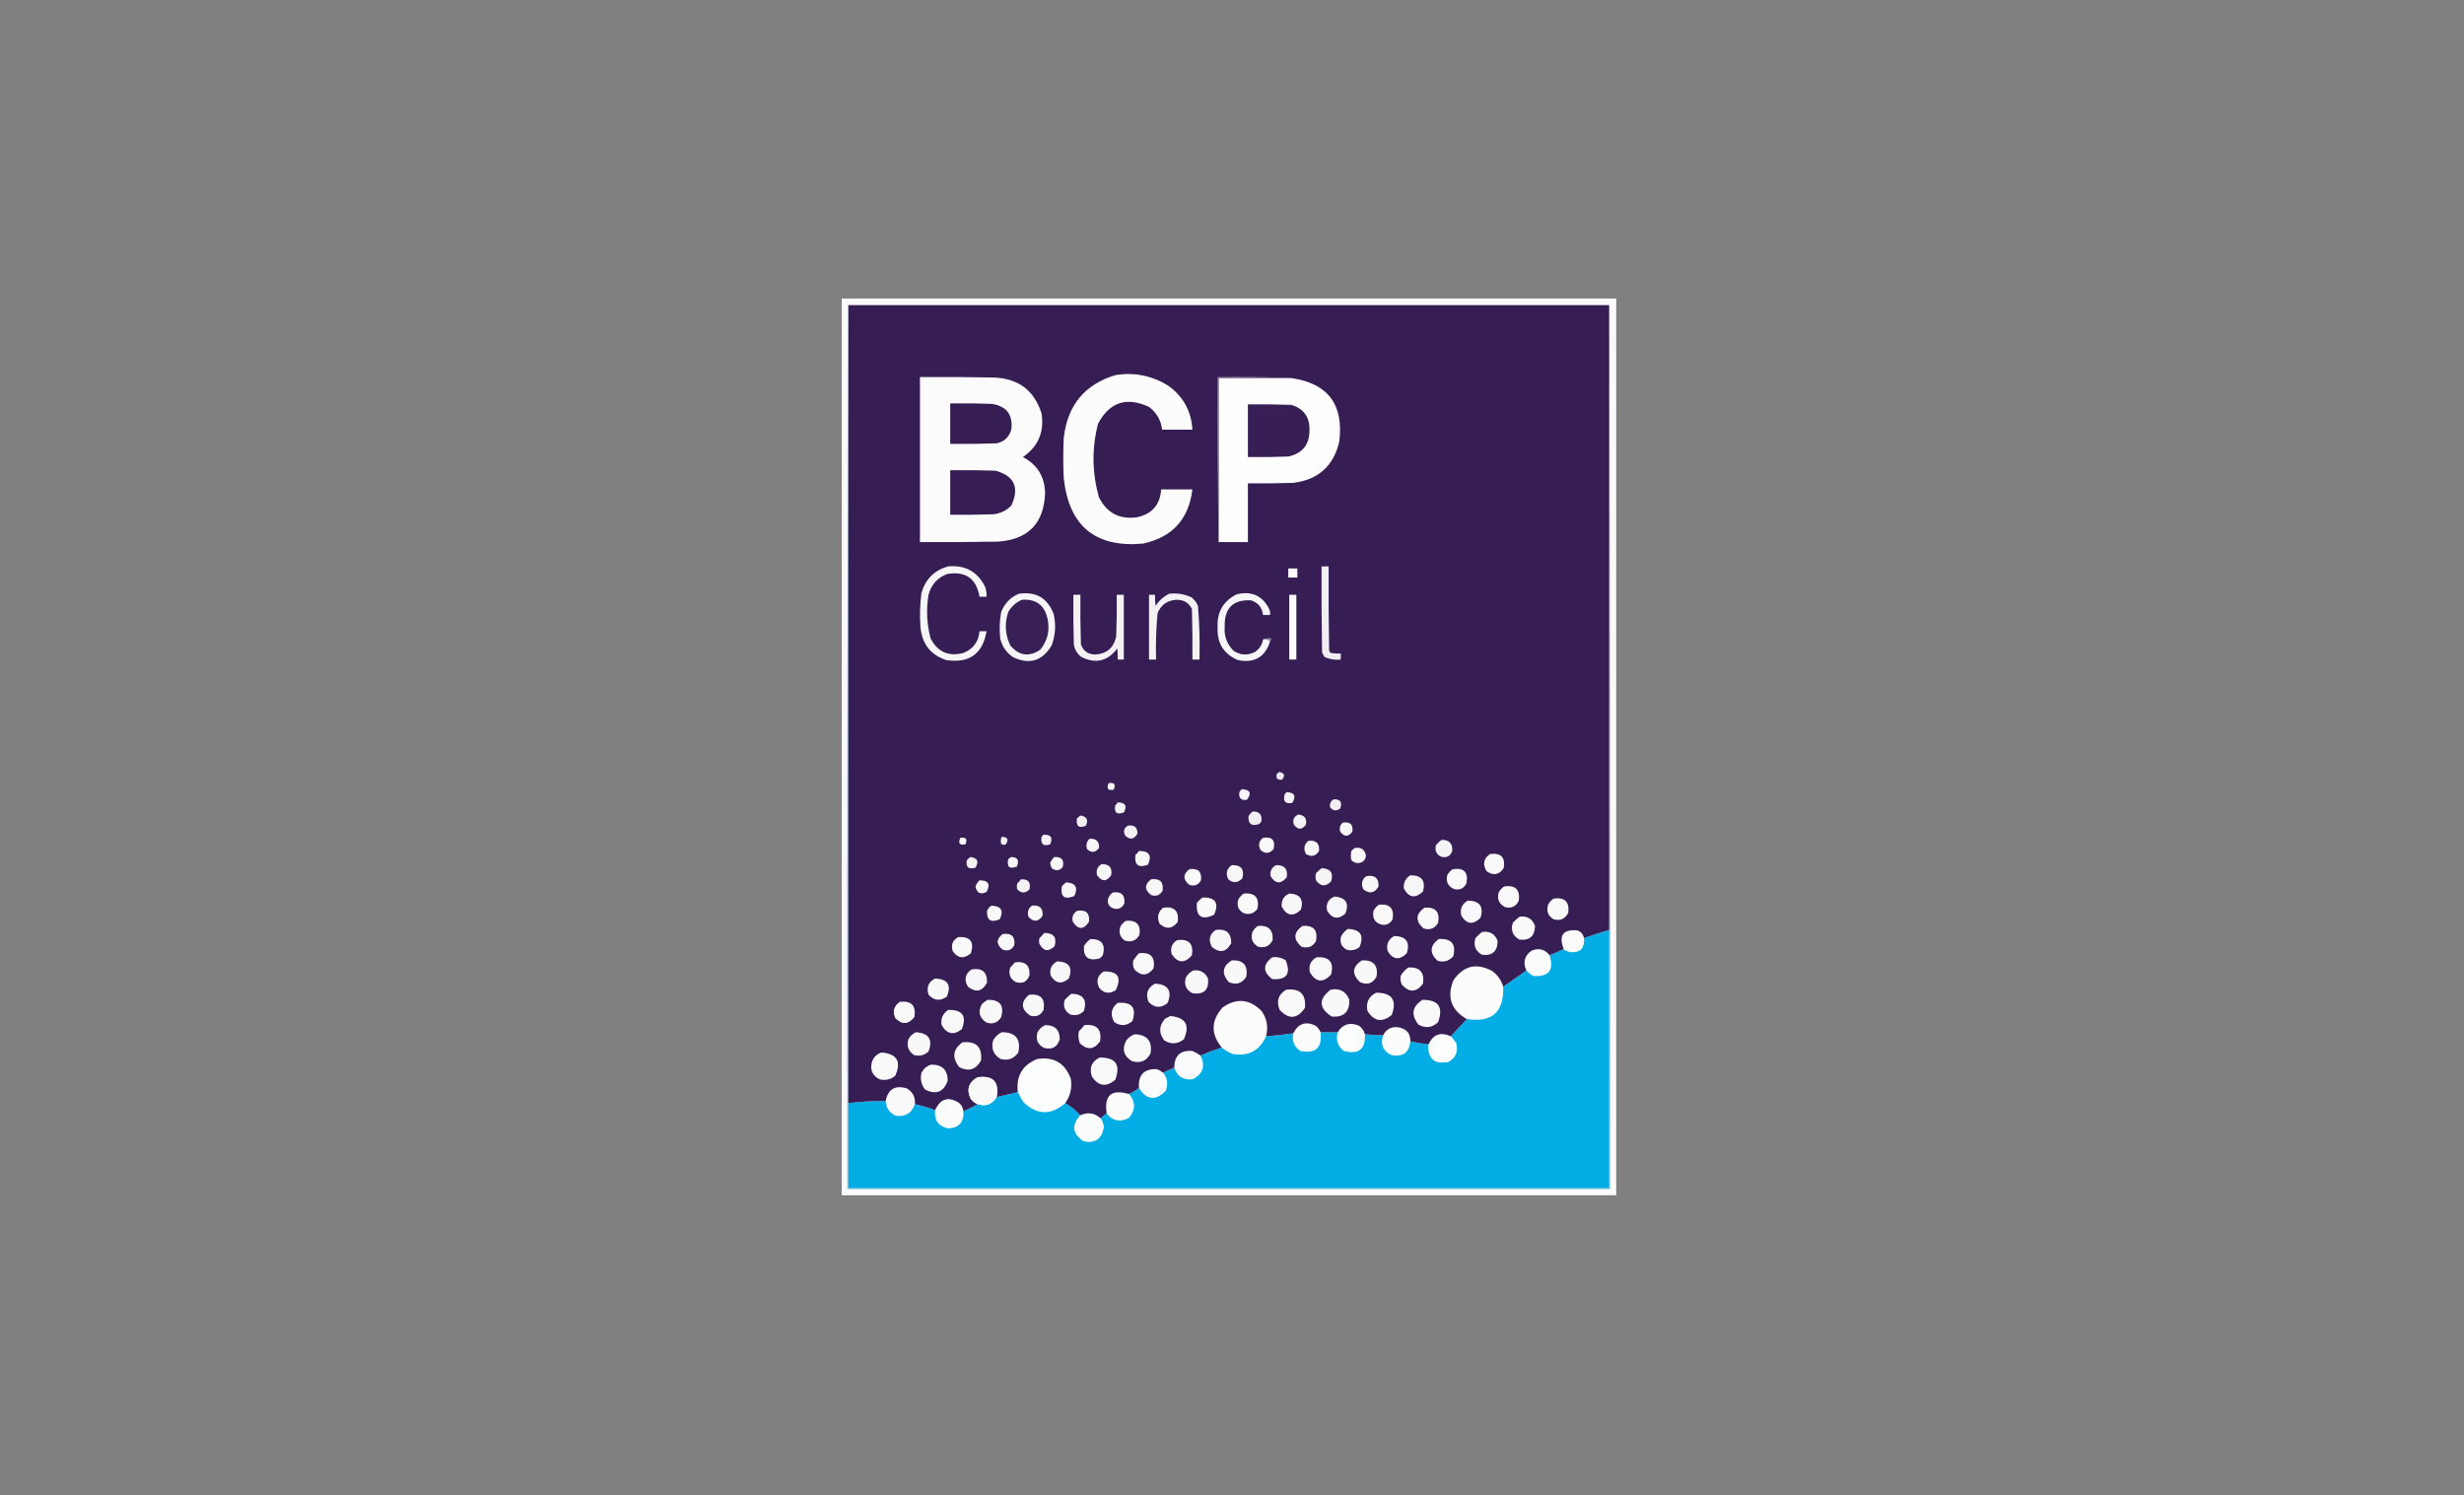 <svg xmlns="http://www.w3.org/2000/svg" xmlns:xlink="http://www.w3.org/1999/xlink" width="603" zoomAndPan="magnify" viewBox="0 0 452.25 274.5" height="366" preserveAspectRatio="xMidYMid meet" version="1.0"><rect x="0" y="0" width="452.25" height="274.5" fill="#808080" stroke="none"/><defs><clipPath id="6f882736e2"><path d="M 154.5 54.801 L 296.738 54.801 L 296.738 219.5 L 154.5 219.5 Z M 154.5 54.801 " clip-rule="nonzero"/></clipPath></defs><g clip-path="url(#6f882736e2)"><path fill="#fbfafb" d="M 154.406 54.707 C 201.82 54.707 249.234 54.707 296.645 54.707 C 296.645 109.609 296.645 164.508 296.645 219.406 C 249.234 219.406 201.82 219.406 154.406 219.406 C 154.406 164.508 154.406 109.609 154.406 54.707 Z M 154.406 54.707 " fill-opacity="1" fill-rule="evenodd"/></g><path fill="#91b7d1" d="M 155.703 56.012 C 155.703 104.836 155.703 153.664 155.703 202.488 C 155.703 207.695 155.703 212.898 155.703 218.105 C 202.25 218.105 248.801 218.105 295.352 218.105 C 295.352 202.305 295.352 186.504 295.352 170.703 C 295.352 132.473 295.352 94.242 295.352 56.012 C 295.535 110.074 295.598 164.164 295.535 218.289 C 248.863 218.289 202.191 218.289 155.516 218.289 C 155.453 164.164 155.516 110.074 155.703 56.012 Z M 155.703 56.012 " fill-opacity="1" fill-rule="evenodd"/><path fill="#fbfcfc" d="M 176.816 203.977 C 176.961 205.973 176.035 207.027 174.039 207.137 C 172.242 206.754 171.438 205.641 171.629 203.789 C 172.613 201.625 174.094 201.191 176.074 202.488 C 176.52 202.887 176.766 203.383 176.816 203.977 Z M 176.816 203.977 " fill-opacity="1" fill-rule="evenodd"/><path fill="#fafafb" d="M 167.926 202.676 C 167.355 204.328 166.18 205.039 164.406 204.812 C 163.262 204.281 162.645 203.383 162.555 202.117 C 162.992 199.914 164.289 199.141 166.445 199.793 C 167.539 200.434 168.035 201.395 167.926 202.676 Z M 167.926 202.676 " fill-opacity="1" fill-rule="evenodd"/><path fill="#fbfcfc" d="M 213.488 196.914 C 214.285 197.914 214.441 199.027 213.949 200.258 C 212.078 202.129 210.445 201.941 209.043 199.703 C 208.879 197.297 209.988 196.148 212.375 196.262 C 212.781 196.434 213.152 196.652 213.488 196.914 Z M 213.488 196.914 " fill-opacity="1" fill-rule="evenodd"/><path fill="#fcfdfd" d="M 195.523 202.488 C 192.898 204.77 190.336 204.707 187.836 202.305 C 187.441 201.695 187.102 201.078 186.816 200.445 C 186.469 197.539 187.641 195.527 190.336 194.402 C 193.406 193.914 195.473 195.121 196.539 198.027 C 196.805 199.664 196.465 201.152 195.523 202.488 Z M 195.523 202.488 " fill-opacity="1" fill-rule="evenodd"/><path fill="#fafbfc" d="M 220.34 193.754 C 221.305 195.715 220.812 197.168 218.859 198.121 C 217.168 198.297 216.059 197.586 215.523 195.984 C 215.551 193.758 216.66 192.738 218.859 192.918 C 219.383 193.148 219.875 193.426 220.34 193.754 Z M 220.34 193.754 " fill-opacity="1" fill-rule="evenodd"/><path fill="#fcfcfd" d="M 258.863 191.152 C 258.625 193.258 257.453 194.094 255.344 193.66 C 253.805 192.891 253.312 191.684 253.863 190.035 C 254.539 188.77 255.586 188.305 257.012 188.641 C 258.281 188.988 258.898 189.824 258.863 191.152 Z M 258.863 191.152 " fill-opacity="1" fill-rule="evenodd"/><path fill="#fcfdfd" d="M 250.527 189.848 C 250.648 192.609 249.352 193.633 246.641 192.918 C 245.508 192.016 245.137 190.867 245.527 189.477 C 246.449 187.992 247.746 187.59 249.418 188.27 C 249.977 188.676 250.348 189.199 250.527 189.848 Z M 250.527 189.848 " fill-opacity="1" fill-rule="evenodd"/><path fill="#fbfcfc" d="M 242.379 189.477 C 242.723 192.324 241.488 193.469 238.676 192.918 C 237.508 192.148 237.078 191.066 237.379 189.664 C 238.289 187.875 239.648 187.41 241.453 188.27 C 241.875 188.598 242.184 189 242.379 189.477 Z M 242.379 189.477 " fill-opacity="1" fill-rule="evenodd"/><path fill="#fcfcfd" d="M 232.379 190.223 C 231.191 192.863 229.156 193.945 226.266 193.473 C 225.516 193.184 224.836 192.781 224.23 192.266 C 222.199 189.766 222.262 187.32 224.414 184.922 C 226.969 183.152 229.348 183.367 231.547 185.574 C 232.539 186.988 232.816 188.535 232.379 190.223 Z M 232.379 190.223 " fill-opacity="1" fill-rule="evenodd"/><path fill="#fcfcfd" d="M 275.902 181.113 C 276.062 185.785 273.84 187.766 269.234 187.062 C 266.363 185.445 265.531 183.09 266.734 179.996 C 268.582 177.273 270.957 176.684 273.867 178.23 C 274.879 178.965 275.559 179.926 275.902 181.113 Z M 275.902 181.113 " fill-opacity="1" fill-rule="evenodd"/><path fill="#fafbfc" d="M 284.422 175.352 C 285.277 178.055 284.289 179.324 281.461 179.16 C 280.941 178.902 280.508 178.562 280.164 178.137 C 279.477 176.68 279.785 175.469 281.09 174.512 C 282.426 173.957 283.539 174.234 284.422 175.352 Z M 284.422 175.352 " fill-opacity="1" fill-rule="evenodd"/><path fill="#01ade4" d="M 295.352 170.703 C 295.352 186.504 295.352 202.305 295.352 218.105 C 248.801 218.105 202.25 218.105 155.703 218.105 C 155.703 212.898 155.703 207.695 155.703 202.488 C 157.977 202.203 160.258 202.078 162.555 202.117 C 162.645 203.383 163.262 204.281 164.406 204.812 C 166.18 205.039 167.355 204.328 167.926 202.676 C 169.195 202.938 170.43 203.309 171.629 203.789 C 171.438 205.641 172.242 206.754 174.039 207.137 C 176.035 207.027 176.961 205.973 176.816 203.977 C 177.723 203.613 178.586 203.18 179.41 202.676 C 180.938 203.156 182.113 202.723 182.926 201.375 C 184.25 201.082 185.547 200.773 186.816 200.445 C 187.102 201.078 187.441 201.695 187.836 202.305 C 190.336 204.707 192.898 204.77 195.523 202.488 C 196.555 203.094 197.48 203.836 198.301 204.719 C 196.684 206.508 196.867 208.086 198.855 209.461 C 200.977 209.898 202.211 209.062 202.559 206.949 C 202.531 206.336 202.348 205.781 202.004 205.277 C 202.375 204.969 202.746 204.66 203.117 204.348 C 204.215 205.738 205.57 206.016 207.191 205.184 C 208.418 203.723 208.418 202.266 207.191 200.816 C 207.852 200.523 208.469 200.152 209.043 199.703 C 210.445 201.941 212.078 202.129 213.949 200.258 C 214.441 199.027 214.285 197.914 213.488 196.914 C 214.145 196.555 214.824 196.242 215.523 195.984 C 216.059 197.586 217.168 198.297 218.859 198.121 C 220.812 197.168 221.305 195.715 220.34 193.754 C 221.629 193.195 222.926 192.703 224.23 192.266 C 224.836 192.781 225.516 193.184 226.266 193.473 C 229.156 193.945 231.191 192.863 232.379 190.223 C 234.055 190.102 235.723 189.918 237.379 189.664 C 237.078 191.066 237.508 192.148 238.676 192.918 C 241.488 193.469 242.723 192.324 242.379 189.477 C 243.43 189.477 244.48 189.477 245.527 189.477 C 245.137 190.867 245.508 192.016 246.641 192.918 C 249.352 193.633 250.648 192.609 250.527 189.848 C 251.637 189.957 252.75 190.02 253.863 190.035 C 253.312 191.684 253.805 192.891 255.344 193.66 C 257.453 194.094 258.625 193.258 258.863 191.152 C 259.965 191.375 261.078 191.562 262.199 191.707 C 262.047 194.254 263.223 195.34 265.715 194.961 C 267.129 194.25 267.652 193.102 267.289 191.523 C 266.98 191.059 266.641 190.625 266.273 190.223 C 267.258 189.168 268.246 188.113 269.234 187.062 C 273.84 187.766 276.062 185.785 275.902 181.113 C 277.32 180.125 278.738 179.133 280.164 178.137 C 280.508 178.562 280.941 178.902 281.461 179.16 C 284.289 179.324 285.277 178.055 284.422 175.352 C 285.285 174.977 286.152 174.605 287.016 174.234 C 288.043 174.93 289.094 174.961 290.164 174.328 C 290.629 173.691 290.816 172.98 290.719 172.191 C 292.242 171.641 293.789 171.148 295.352 170.703 Z M 295.352 170.703 " fill-opacity="1" fill-rule="evenodd"/><path fill="#fbfcfd" d="M 202.004 205.277 C 202.348 205.781 202.531 206.336 202.559 206.949 C 202.211 209.062 200.977 209.898 198.855 209.461 C 196.867 208.086 196.684 206.508 198.301 204.719 C 199.66 204.102 200.895 204.285 202.004 205.277 Z M 202.004 205.277 " fill-opacity="1" fill-rule="evenodd"/><path fill="#fcfcfd" d="M 207.191 200.816 C 208.418 202.266 208.418 203.723 207.191 205.184 C 205.57 206.016 204.215 205.738 203.117 204.348 C 202.637 201.051 203.992 199.875 207.191 200.816 Z M 207.191 200.816 " fill-opacity="1" fill-rule="evenodd"/><path fill="#fcfdfd" d="M 266.273 190.223 C 266.641 190.625 266.98 191.059 267.289 191.523 C 267.652 193.102 267.129 194.25 265.715 194.961 C 263.223 195.34 262.047 194.254 262.199 191.707 C 263.039 189.863 264.398 189.367 266.273 190.223 Z M 266.273 190.223 " fill-opacity="1" fill-rule="evenodd"/><path fill="#fbfbfc" d="M 290.719 172.191 C 290.816 172.98 290.629 173.691 290.164 174.328 C 289.094 174.961 288.043 174.93 287.016 174.234 C 286.023 171.668 286.891 170.52 289.609 170.797 C 290.223 171.07 290.594 171.535 290.719 172.191 Z M 290.719 172.191 " fill-opacity="1" fill-rule="evenodd"/><path fill="#361d54" d="M 155.703 56.012 C 202.25 56.012 248.801 56.012 295.352 56.012 C 295.352 94.242 295.352 132.473 295.352 170.703 C 293.789 171.148 292.242 171.641 290.719 172.191 C 290.594 171.535 290.223 171.07 289.609 170.797 C 286.891 170.52 286.023 171.668 287.016 174.234 C 286.152 174.605 285.285 174.977 284.422 175.352 C 283.539 174.234 282.426 173.957 281.09 174.512 C 279.785 175.469 279.477 176.68 280.164 178.137 C 278.738 179.133 277.32 180.125 275.902 181.113 C 275.559 179.926 274.879 178.965 273.867 178.23 C 270.957 176.684 268.582 177.273 266.734 179.996 C 265.531 183.09 266.363 185.445 269.234 187.062 C 268.246 188.113 267.258 189.168 266.273 190.223 C 264.398 189.367 263.039 189.863 262.199 191.707 C 261.078 191.562 259.965 191.375 258.863 191.152 C 258.898 189.824 258.281 188.988 257.012 188.641 C 255.586 188.305 254.539 188.77 253.863 190.035 C 252.75 190.02 251.637 189.957 250.527 189.848 C 250.348 189.199 249.977 188.676 249.418 188.27 C 247.746 187.59 246.449 187.992 245.527 189.477 C 244.48 189.477 243.43 189.477 242.379 189.477 C 242.184 189 241.875 188.598 241.453 188.27 C 239.648 187.41 238.289 187.875 237.379 189.664 C 235.723 189.918 234.055 190.102 232.379 190.223 C 232.816 188.535 232.539 186.988 231.547 185.574 C 229.348 183.367 226.969 183.152 224.414 184.922 C 222.262 187.32 222.199 189.766 224.23 192.266 C 222.926 192.703 221.629 193.195 220.34 193.754 C 219.875 193.426 219.383 193.148 218.859 192.918 C 216.66 192.738 215.551 193.758 215.523 195.984 C 214.824 196.242 214.145 196.555 213.488 196.914 C 213.152 196.652 212.781 196.434 212.375 196.262 C 209.988 196.148 208.879 197.297 209.043 199.703 C 208.469 200.152 207.852 200.523 207.191 200.816 C 203.992 199.875 202.637 201.051 203.117 204.348 C 202.746 204.66 202.375 204.969 202.004 205.277 C 200.895 204.285 199.66 204.102 198.301 204.719 C 197.48 203.836 196.555 203.094 195.523 202.488 C 196.465 201.152 196.805 199.664 196.539 198.027 C 195.473 195.121 193.406 193.914 190.336 194.402 C 187.641 195.527 186.469 197.539 186.816 200.445 C 185.547 200.773 184.25 201.082 182.926 201.375 C 183.426 198.559 182.254 197.352 179.41 197.75 C 177.746 198.703 177.344 200.035 178.203 201.746 C 178.535 202.172 178.934 202.48 179.41 202.676 C 178.586 203.18 177.723 203.613 176.816 203.977 C 176.766 203.383 176.52 202.887 176.074 202.488 C 174.094 201.191 172.613 201.625 171.629 203.789 C 170.43 203.309 169.195 202.938 167.926 202.676 C 168.035 201.395 167.539 200.434 166.445 199.793 C 164.289 199.141 162.992 199.914 162.555 202.117 C 160.258 202.078 157.977 202.203 155.703 202.488 C 155.703 153.664 155.703 104.836 155.703 56.012 Z M 155.703 56.012 " fill-opacity="1" fill-rule="evenodd"/><path fill="#fbfafb" d="M 182.926 201.375 C 182.113 202.723 180.938 203.156 179.41 202.676 C 178.934 202.48 178.535 202.172 178.203 201.746 C 177.344 200.035 177.746 198.703 179.41 197.75 C 182.254 197.352 183.426 198.559 182.926 201.375 Z M 182.926 201.375 " fill-opacity="1" fill-rule="evenodd"/><path fill="#f9f9fa" d="M 170.891 195.426 C 172.926 195.395 173.945 196.387 173.945 198.398 C 173.18 200.488 171.789 201.016 169.777 199.98 C 169.078 199.078 168.859 198.055 169.129 196.914 C 169.531 196.168 170.117 195.672 170.891 195.426 Z M 170.891 195.426 " fill-opacity="1" fill-rule="evenodd"/><path fill="#faf9fa" d="M 201.82 194.125 C 204.777 194.086 205.734 195.449 204.691 198.215 C 203.062 199.594 201.645 199.406 200.43 197.656 C 199.867 196.059 200.332 194.883 201.82 194.125 Z M 201.82 194.125 " fill-opacity="1" fill-rule="evenodd"/><path fill="#faf9fa" d="M 161.812 193.195 C 164.66 193.457 165.492 194.883 164.312 197.473 C 163.477 198.168 162.52 198.383 161.445 198.121 C 160.094 197.43 159.633 196.344 160.055 194.867 C 160.383 194.012 160.969 193.453 161.812 193.195 Z M 161.812 193.195 " fill-opacity="1" fill-rule="evenodd"/><path fill="#f9f9fa" d="M 176.629 191.336 C 179.164 191.059 180.305 192.176 180.059 194.684 C 179.113 196.359 177.785 196.766 176.074 195.891 C 174.695 194.16 174.879 192.641 176.629 191.336 Z M 176.629 191.336 " fill-opacity="1" fill-rule="evenodd"/><path fill="#faf9fa" d="M 208.301 189.848 C 210.574 189.945 211.531 191.125 211.172 193.383 C 210.426 194.781 209.285 195.246 207.746 194.777 C 206.219 193.828 205.879 192.559 206.727 190.965 C 207.156 190.426 207.684 190.055 208.301 189.848 Z M 208.301 189.848 " fill-opacity="1" fill-rule="evenodd"/><path fill="#f8f7f9" d="M 168.109 189.477 C 170.473 189.637 171.246 190.812 170.426 193.008 C 169.668 193.715 168.773 193.934 167.742 193.66 C 166.715 192.949 166.375 191.988 166.723 190.777 C 167.043 190.176 167.508 189.742 168.109 189.477 Z M 168.109 189.477 " fill-opacity="1" fill-rule="evenodd"/><path fill="#faf9fa" d="M 183.855 189.477 C 186.402 189.465 187.422 190.703 186.91 193.195 C 186.121 194.328 185.043 194.73 183.668 194.402 C 182.34 193.629 181.879 192.484 182.281 190.965 C 182.664 190.301 183.188 189.805 183.855 189.477 Z M 183.855 189.477 " fill-opacity="1" fill-rule="evenodd"/><path fill="#f9f8fa" d="M 191.816 188.176 C 193.617 188.152 194.512 189.023 194.504 190.777 C 194.066 192.207 193.109 192.734 191.633 192.359 C 190.445 191.742 190.043 190.781 190.43 189.477 C 190.75 188.875 191.215 188.441 191.816 188.176 Z M 191.816 188.176 " fill-opacity="1" fill-rule="evenodd"/><path fill="#fbfafb" d="M 199.039 188.176 C 201.301 187.938 202.258 188.926 201.91 191.152 C 200.816 192.684 199.578 192.809 198.207 191.523 C 197.926 190.801 197.863 190.059 198.023 189.293 C 198.398 188.945 198.738 188.574 199.039 188.176 Z M 199.039 188.176 " fill-opacity="1" fill-rule="evenodd"/><path fill="#f9f9fa" d="M 214.785 186.504 C 217.625 186.754 218.457 188.18 217.285 190.777 C 216.121 191.688 214.918 191.746 213.672 190.965 C 212.645 189.59 212.707 188.258 213.859 186.969 C 214.195 186.828 214.504 186.672 214.785 186.504 Z M 214.785 186.504 " fill-opacity="1" fill-rule="evenodd"/><path fill="#f8f8f9" d="M 174.039 185.387 C 176.652 185.316 177.488 186.492 176.539 188.922 C 175.027 190.086 173.793 189.836 172.832 188.176 C 172.633 186.973 173.031 186.043 174.039 185.387 Z M 174.039 185.387 " fill-opacity="1" fill-rule="evenodd"/><path fill="#f9f8fa" d="M 205.152 184.086 C 207.758 183.879 208.652 184.992 207.84 187.434 C 206.781 188.34 205.672 188.402 204.504 187.617 C 203.723 186.219 203.938 185.043 205.152 184.086 Z M 205.152 184.086 " fill-opacity="1" fill-rule="evenodd"/><path fill="#faf9fa" d="M 165.148 183.902 C 167.277 183.652 168.172 184.582 167.832 186.688 C 166.734 188.086 165.562 188.148 164.312 186.875 C 163.785 185.645 164.066 184.656 165.148 183.902 Z M 165.148 183.902 " fill-opacity="1" fill-rule="evenodd"/><path fill="#f9f9fa" d="M 261.086 183.527 C 264.008 183.512 264.965 184.871 263.957 187.617 C 262.871 188.656 261.668 188.809 260.344 188.082 C 258.93 186.273 259.176 184.758 261.086 183.527 Z M 261.086 183.527 " fill-opacity="1" fill-rule="evenodd"/><path fill="#f8f8f9" d="M 181.262 183.527 C 183.52 183.484 184.352 184.535 183.762 186.688 C 183.152 187.73 182.258 188.074 181.074 187.711 C 179.723 186.836 179.445 185.688 180.242 184.273 C 180.578 184 180.918 183.75 181.262 183.527 Z M 181.262 183.527 " fill-opacity="1" fill-rule="evenodd"/><path fill="#f9f8f9" d="M 188.855 182.602 C 190.98 182.352 191.879 183.277 191.539 185.387 C 191 186.414 190.164 186.754 189.039 186.41 C 187.375 185.215 187.312 183.945 188.855 182.602 Z M 188.855 182.602 " fill-opacity="1" fill-rule="evenodd"/><path fill="#f9f9fa" d="M 196.633 182.414 C 198.793 182.445 199.566 183.5 198.949 185.574 C 198.254 186.273 197.422 186.488 196.449 186.223 C 195.41 185.617 195.07 184.719 195.43 183.527 C 195.812 183.113 196.211 182.742 196.633 182.414 Z M 196.633 182.414 " fill-opacity="1" fill-rule="evenodd"/><path fill="#faf9fa" d="M 252.566 182.227 C 255.492 182.215 256.449 183.578 255.438 186.316 C 253.672 187.746 252.191 187.496 250.992 185.574 C 250.676 184.039 251.203 182.922 252.566 182.227 Z M 252.566 182.227 " fill-opacity="1" fill-rule="evenodd"/><path fill="#f9f8f9" d="M 244.23 181.672 C 245.891 181.34 247.035 181.961 247.66 183.527 C 247.723 185.758 246.641 186.781 244.418 186.598 C 242.035 185.043 241.973 183.402 244.23 181.672 Z M 244.23 181.672 " fill-opacity="1" fill-rule="evenodd"/><path fill="#faf9fa" d="M 236.082 181.672 C 238.613 181.391 239.754 182.504 239.508 185.016 C 238.109 187.059 236.566 187.184 234.879 185.387 C 234.211 183.773 234.613 182.535 236.082 181.672 Z M 236.082 181.672 " fill-opacity="1" fill-rule="evenodd"/><path fill="#f9f8fa" d="M 212.004 180.555 C 214.41 180.699 215.18 181.879 214.32 184.086 C 213.094 185.121 211.922 185.059 210.801 183.902 C 210.223 182.406 210.621 181.289 212.004 180.555 Z M 212.004 180.555 " fill-opacity="1" fill-rule="evenodd"/><path fill="#f9f8f9" d="M 171.629 179.625 C 173.977 179.719 174.688 180.832 173.762 182.973 C 172.547 183.801 171.434 183.676 170.426 182.602 C 170.004 181.23 170.406 180.238 171.629 179.625 Z M 171.629 179.625 " fill-opacity="1" fill-rule="evenodd"/><path fill="#f8f7f9" d="M 219.043 178.137 C 220.297 177.977 221.191 178.473 221.73 179.625 C 221.914 181.73 220.957 182.629 218.859 182.32 C 217.672 181.703 217.27 180.742 217.656 179.441 C 217.977 178.836 218.441 178.402 219.043 178.137 Z M 219.043 178.137 " fill-opacity="1" fill-rule="evenodd"/><path fill="#faf9fa" d="M 202.559 178.324 C 205.191 178.25 205.934 179.395 204.781 181.762 C 203.609 182.512 202.59 182.355 201.727 181.297 C 201.168 180.043 201.445 179.051 202.559 178.324 Z M 202.559 178.324 " fill-opacity="1" fill-rule="evenodd"/><path fill="#f7f6f8" d="M 178.297 177.953 C 180.258 177.613 181.215 178.418 181.168 180.367 C 180.293 182.012 179.117 182.262 177.648 181.113 C 176.91 179.855 177.129 178.801 178.297 177.953 Z M 178.297 177.953 " fill-opacity="1" fill-rule="evenodd"/><path fill="#f9f8fa" d="M 258.492 177.582 C 260.598 177.492 261.492 178.484 261.18 180.555 C 259.969 182.199 258.672 182.258 257.289 180.742 C 257.047 180.199 256.984 179.645 257.105 179.066 C 257.48 178.473 257.941 177.98 258.492 177.582 Z M 258.492 177.582 " fill-opacity="1" fill-rule="evenodd"/><path fill="#f6f5f7" d="M 194.039 176.465 C 196.238 176.547 196.949 177.602 196.172 179.625 C 194.855 180.738 193.742 180.551 192.836 179.066 C 192.59 177.891 192.992 177.023 194.039 176.465 Z M 194.039 176.465 " fill-opacity="1" fill-rule="evenodd"/><path fill="#faf9fa" d="M 186.262 176.652 C 188.188 176.387 189.082 177.191 188.945 179.066 C 188.496 180.238 187.664 180.641 186.445 180.277 C 185.383 179.684 185.047 178.785 185.43 177.582 C 185.746 177.297 186.023 176.984 186.262 176.652 Z M 186.262 176.652 " fill-opacity="1" fill-rule="evenodd"/><path fill="#f8f8f9" d="M 226.082 176.281 C 228.176 176.184 229.07 177.176 228.766 179.254 C 227.984 180.527 226.902 180.867 225.527 180.277 C 224.168 178.707 224.352 177.375 226.082 176.281 Z M 226.082 176.281 " fill-opacity="1" fill-rule="evenodd"/><path fill="#f9f8f9" d="M 249.973 176.281 C 252.082 176.195 252.977 177.188 252.66 179.254 C 251.961 180.539 250.941 180.879 249.602 180.277 C 248.07 178.777 248.191 177.445 249.973 176.281 Z M 249.973 176.281 " fill-opacity="1" fill-rule="evenodd"/><path fill="#f9f8fa" d="M 241.641 175.723 C 243.977 175.559 244.875 176.613 244.324 178.883 C 242.84 180.461 241.547 180.336 240.434 178.512 C 240.133 177.262 240.535 176.332 241.641 175.723 Z M 241.641 175.723 " fill-opacity="1" fill-rule="evenodd"/><path fill="#faf9fa" d="M 233.488 175.723 C 234.398 175.605 235.23 175.793 235.992 176.281 C 236.98 178.785 236.148 179.93 233.488 179.719 C 231.77 178.387 231.77 177.055 233.488 175.723 Z M 233.488 175.723 " fill-opacity="1" fill-rule="evenodd"/><path fill="#faf9fa" d="M 209.043 174.977 C 211.172 174.727 212.066 175.656 211.727 177.766 C 210.629 179.164 209.457 179.227 208.207 177.953 C 207.938 177.418 207.879 176.863 208.023 176.281 C 208.332 175.816 208.672 175.383 209.043 174.977 Z M 209.043 174.977 " fill-opacity="1" fill-rule="evenodd"/><path fill="#f9f8f9" d="M 216.082 172.562 C 218.207 172.312 219.102 173.242 218.766 175.352 C 217.445 176.887 216.211 176.824 215.062 175.164 C 214.754 174.023 215.094 173.156 216.082 172.562 Z M 216.082 172.562 " fill-opacity="1" fill-rule="evenodd"/><path fill="#fbfafb" d="M 264.051 172.375 C 266.398 172.223 267.293 173.277 266.734 175.535 C 265.969 176.41 265.012 176.691 263.863 176.371 C 262.34 174.949 262.402 173.617 264.051 172.375 Z M 264.051 172.375 " fill-opacity="1" fill-rule="evenodd"/><path fill="#f8f8f9" d="M 200.152 172.375 C 202.129 172.344 202.902 173.273 202.469 175.164 C 202.312 175.566 202.035 175.848 201.633 176 C 199.699 176.41 198.805 175.637 198.949 173.676 C 199.262 173.145 199.664 172.711 200.152 172.375 Z M 200.152 172.375 " fill-opacity="1" fill-rule="evenodd"/><path fill="#f8f7f9" d="M 255.898 171.816 C 258.07 171.859 258.844 172.91 258.215 174.977 C 256.879 176.312 255.703 176.191 254.695 174.605 C 254.395 173.355 254.797 172.426 255.898 171.816 Z M 255.898 171.816 " fill-opacity="1" fill-rule="evenodd"/><path fill="#fbfafb" d="M 175.891 172.004 C 178.086 171.887 178.859 172.875 178.203 174.977 C 176.934 176.07 175.824 175.945 174.871 174.605 C 174.504 173.43 174.844 172.562 175.891 172.004 Z M 175.891 172.004 " fill-opacity="1" fill-rule="evenodd"/><path fill="#f7f6f8" d="M 191.633 171.262 C 193.367 171.234 194.016 172.039 193.578 173.676 C 192.465 174.762 191.539 174.637 190.801 173.305 C 190.676 172.934 190.676 172.562 190.801 172.191 C 191.117 171.906 191.395 171.594 191.633 171.262 Z M 191.633 171.262 " fill-opacity="1" fill-rule="evenodd"/><path fill="#f8f7f9" d="M 184.039 171.445 C 185.645 171.23 186.352 171.91 186.168 173.492 C 185.719 174.371 185.008 174.648 184.039 174.328 C 182.816 173.359 182.816 172.398 184.039 171.445 Z M 184.039 171.445 " fill-opacity="1" fill-rule="evenodd"/><path fill="#faf9fa" d="M 272.012 171.074 C 273.43 170.855 274.387 171.414 274.883 172.746 C 274.848 174.645 273.891 175.48 272.012 175.258 C 270.797 174.578 270.395 173.555 270.809 172.191 C 271.191 171.773 271.594 171.402 272.012 171.074 Z M 272.012 171.074 " fill-opacity="1" fill-rule="evenodd"/><path fill="#faf9fa" d="M 247.379 170.516 C 249.723 170.602 250.43 171.719 249.512 173.863 C 248.828 174.395 248.059 174.551 247.195 174.328 C 246.172 173.785 245.832 172.949 246.176 171.816 C 246.492 171.285 246.891 170.852 247.379 170.516 Z M 247.379 170.516 " fill-opacity="1" fill-rule="evenodd"/><path fill="#f7f6f8" d="M 223.117 170.703 C 225.035 170.43 225.988 171.234 225.988 173.121 C 225.113 174.762 223.938 175.012 222.469 173.863 C 221.734 172.598 221.949 171.543 223.117 170.703 Z M 223.117 170.703 " fill-opacity="1" fill-rule="evenodd"/><path fill="#f9f8f9" d="M 239.047 169.961 C 241.082 169.801 241.914 170.73 241.547 172.746 C 240.941 173.789 240.043 174.133 238.859 173.77 C 237.336 172.426 237.398 171.156 239.047 169.961 Z M 239.047 169.961 " fill-opacity="1" fill-rule="evenodd"/><path fill="#faf9fa" d="M 230.898 169.961 C 232.809 169.805 233.703 170.672 233.582 172.562 C 233.02 173.695 232.125 174.098 230.898 173.77 C 229.859 173.16 229.52 172.262 229.879 171.074 C 230.129 170.605 230.469 170.234 230.898 169.961 Z M 230.898 169.961 " fill-opacity="1" fill-rule="evenodd"/><path fill="#faf9fa" d="M 206.633 169.031 C 208.586 168.852 209.422 169.719 209.137 171.633 C 208.527 172.676 207.633 173.016 206.449 172.656 C 205.574 172.035 205.297 171.195 205.617 170.145 C 205.867 169.676 206.207 169.305 206.633 169.031 Z M 206.633 169.031 " fill-opacity="1" fill-rule="evenodd"/><path fill="#f9f9fa" d="M 278.867 168.285 C 280.281 168.066 281.238 168.625 281.738 169.961 C 281.699 171.855 280.742 172.691 278.867 172.469 C 277.648 171.789 277.25 170.766 277.664 169.402 C 278.043 168.988 278.445 168.613 278.867 168.285 Z M 278.867 168.285 " fill-opacity="1" fill-rule="evenodd"/><path fill="#f5f3f6" d="M 197.746 167.172 C 199.348 166.953 200.059 167.637 199.875 169.215 C 198.887 170.703 197.898 170.703 196.91 169.215 C 196.684 168.309 196.961 167.629 197.746 167.172 Z M 197.746 167.172 " fill-opacity="1" fill-rule="evenodd"/><path fill="#f9f9fa" d="M 261.457 166.613 C 263.496 166.461 264.328 167.391 263.957 169.402 C 263.352 170.445 262.453 170.785 261.27 170.426 C 259.75 169.062 259.812 167.793 261.457 166.613 Z M 261.457 166.613 " fill-opacity="1" fill-rule="evenodd"/><path fill="#faf9fa" d="M 213.488 166.613 C 215.523 166.332 216.418 167.199 216.172 169.215 C 215.191 170.523 214.078 170.648 212.84 169.586 C 212.312 168.414 212.527 167.422 213.488 166.613 Z M 213.488 166.613 " fill-opacity="1" fill-rule="evenodd"/><path fill="#f8f8f9" d="M 182 166.242 C 183.781 166.324 184.273 167.16 183.484 168.75 C 181.836 169.43 181.062 168.902 181.168 167.172 C 181.359 166.766 181.637 166.453 182 166.242 Z M 182 166.242 " fill-opacity="1" fill-rule="evenodd"/><path fill="#f9f8f9" d="M 189.41 166.242 C 190.828 166.086 191.477 166.707 191.355 168.102 C 190.566 169.246 189.703 169.305 188.762 168.285 C 188.516 167.426 188.73 166.746 189.41 166.242 Z M 189.41 166.242 " fill-opacity="1" fill-rule="evenodd"/><path fill="#fafafb" d="M 253.121 166.055 C 255.074 165.879 255.906 166.746 255.621 168.656 C 255.262 169.441 254.645 169.812 253.77 169.773 C 252.387 169.477 251.828 168.609 252.102 167.172 C 252.355 166.703 252.695 166.332 253.121 166.055 Z M 253.121 166.055 " fill-opacity="1" fill-rule="evenodd"/><path fill="#f8f7f9" d="M 269.422 165.312 C 271.598 165.355 272.367 166.41 271.734 168.473 C 270.398 169.809 269.223 169.684 268.215 168.102 C 267.914 166.852 268.316 165.922 269.422 165.312 Z M 269.422 165.312 " fill-opacity="1" fill-rule="evenodd"/><path fill="#faf9fa" d="M 285.164 164.941 C 287.191 164.668 288.09 165.535 287.848 167.543 C 287.285 168.676 286.391 169.078 285.164 168.75 C 284.125 168.141 283.785 167.242 284.145 166.055 C 284.398 165.586 284.734 165.215 285.164 164.941 Z M 285.164 164.941 " fill-opacity="1" fill-rule="evenodd"/><path fill="#f6f5f7" d="M 244.973 164.57 C 247.043 164.762 247.691 165.812 246.918 167.73 C 245.602 168.84 244.488 168.656 243.582 167.172 C 243.324 165.895 243.785 165.027 244.973 164.57 Z M 244.973 164.57 " fill-opacity="1" fill-rule="evenodd"/><path fill="#fbfafb" d="M 220.711 164.754 C 223.082 164.688 223.793 165.742 222.84 167.914 C 220.523 168.996 219.473 168.254 219.691 165.684 C 220.012 165.332 220.352 165.02 220.711 164.754 Z M 220.711 164.754 " fill-opacity="1" fill-rule="evenodd"/><path fill="#f7f6f8" d="M 236.637 164.012 C 238.613 164.102 239.324 165.094 238.77 166.984 C 237.363 168.332 236.191 168.145 235.25 166.426 C 235.141 165.281 235.605 164.477 236.637 164.012 Z M 236.637 164.012 " fill-opacity="1" fill-rule="evenodd"/><path fill="#f9f9fa" d="M 228.305 164.012 C 230.344 163.855 231.176 164.785 230.805 166.801 C 230.184 167.676 229.352 167.957 228.305 167.637 C 227.281 167.094 226.941 166.258 227.285 165.125 C 227.539 164.656 227.875 164.285 228.305 164.012 Z M 228.305 164.012 " fill-opacity="1" fill-rule="evenodd"/><path fill="#f8f8f9" d="M 204.227 163.824 C 205.832 163.605 206.539 164.289 206.355 165.871 C 205.906 166.746 205.195 167.027 204.227 166.707 C 203.477 166.344 203.199 165.754 203.395 164.941 C 203.574 164.48 203.852 164.109 204.227 163.824 Z M 204.227 163.824 " fill-opacity="1" fill-rule="evenodd"/><path fill="#f9f9fa" d="M 276.09 162.711 C 278.125 162.43 279.02 163.297 278.773 165.312 C 278.262 166.391 277.43 166.793 276.273 166.52 C 275.145 165.957 274.742 165.059 275.07 163.824 C 275.32 163.355 275.66 162.984 276.09 162.711 Z M 276.09 162.711 " fill-opacity="1" fill-rule="evenodd"/><path fill="#f7f6f8" d="M 195.707 161.965 C 197.414 162.078 197.91 162.914 197.188 164.477 C 195.387 165.203 194.613 164.617 194.875 162.711 C 195.133 162.418 195.41 162.172 195.707 161.965 Z M 195.707 161.965 " fill-opacity="1" fill-rule="evenodd"/><path fill="#f5f3f6" d="M 187.371 161.41 C 188.719 161.324 189.242 161.941 188.945 163.266 C 188.207 164.012 187.465 164.012 186.723 163.266 C 186.602 162.895 186.602 162.523 186.723 162.152 C 186.98 161.93 187.195 161.68 187.371 161.41 Z M 187.371 161.41 " fill-opacity="1" fill-rule="evenodd"/><path fill="#f8f7f9" d="M 179.777 161.594 C 181.41 161.586 181.844 162.301 181.074 163.73 C 179.977 164.273 179.297 163.934 179.039 162.711 C 179.211 162.289 179.457 161.918 179.777 161.594 Z M 179.777 161.594 " fill-opacity="1" fill-rule="evenodd"/><path fill="#f8f7f8" d="M 211.266 161.41 C 212.867 161.191 213.578 161.871 213.395 163.453 C 212.945 164.332 212.234 164.609 211.266 164.289 C 210.039 163.328 210.039 162.371 211.266 161.41 Z M 211.266 161.41 " fill-opacity="1" fill-rule="evenodd"/><path fill="#f8f8f9" d="M 250.715 160.852 C 252.301 160.539 253.07 161.156 253.031 162.711 C 252.309 163.953 251.383 164.141 250.25 163.266 C 249.781 162.328 249.934 161.52 250.715 160.852 Z M 250.715 160.852 " fill-opacity="1" fill-rule="evenodd"/><path fill="#f6f5f7" d="M 258.863 160.664 C 260.938 160.668 261.707 161.66 261.18 163.641 C 259.762 164.988 258.586 164.805 257.66 163.082 C 257.57 162.023 257.969 161.219 258.863 160.664 Z M 258.863 160.664 " fill-opacity="1" fill-rule="evenodd"/><path fill="#f9f8fa" d="M 266.641 159.551 C 268.711 159.238 269.543 160.105 269.145 162.152 C 268.656 163.125 267.883 163.465 266.828 163.176 C 265.754 162.66 265.352 161.824 265.625 160.664 C 265.875 160.195 266.215 159.824 266.641 159.551 Z M 266.641 159.551 " fill-opacity="1" fill-rule="evenodd"/><path fill="#f6f5f7" d="M 242.566 159.363 C 244.207 159.43 244.793 160.234 244.324 161.781 C 243.309 162.816 242.383 162.754 241.547 161.594 C 241.422 161.16 241.422 160.727 241.547 160.293 C 241.867 159.941 242.207 159.629 242.566 159.363 Z M 242.566 159.363 " fill-opacity="1" fill-rule="evenodd"/><path fill="#f9f9fa" d="M 218.305 159.551 C 219.906 159.332 220.617 160.012 220.434 161.594 C 219.961 162.445 219.25 162.723 218.305 162.43 C 217.09 161.453 217.09 160.492 218.305 159.551 Z M 218.305 159.551 " fill-opacity="1" fill-rule="evenodd"/><path fill="#f6f5f7" d="M 234.23 158.805 C 235.77 158.77 236.418 159.516 236.176 161.035 C 235.098 162.332 234.109 162.273 233.211 160.852 C 233.059 159.918 233.398 159.238 234.23 158.805 Z M 234.23 158.805 " fill-opacity="1" fill-rule="evenodd"/><path fill="#f8f7f8" d="M 226.082 158.805 C 227.785 158.75 228.434 159.559 228.027 161.223 C 227.207 162.094 226.344 162.156 225.434 161.41 C 224.926 160.336 225.145 159.469 226.082 158.805 Z M 226.082 158.805 " fill-opacity="1" fill-rule="evenodd"/><path fill="#f6f5f7" d="M 202.191 158.621 C 203.617 158.594 204.203 159.277 203.949 160.664 C 203.102 161.879 202.238 161.879 201.355 160.664 C 201.129 159.758 201.406 159.078 202.191 158.621 Z M 202.191 158.621 " fill-opacity="1" fill-rule="evenodd"/><path fill="#f2f0f3" d="M 178.113 157.32 C 179.426 157.488 179.734 158.137 179.039 159.27 C 177.742 159.645 177.219 159.18 177.465 157.875 C 177.676 157.664 177.891 157.48 178.113 157.32 Z M 178.113 157.32 " fill-opacity="1" fill-rule="evenodd"/><path fill="#f8f7f8" d="M 193.484 157.32 C 194.852 157.234 195.375 157.855 195.059 159.18 C 194.445 159.848 193.766 159.91 193.023 159.363 C 192.91 159.059 192.816 158.75 192.742 158.434 C 192.918 158.012 193.164 157.641 193.484 157.32 Z M 193.484 157.32 " fill-opacity="1" fill-rule="evenodd"/><path fill="#f7f6f8" d="M 185.52 157.32 C 186.773 157.312 187.145 157.902 186.633 159.086 C 185.27 159.594 184.742 159.129 185.059 157.691 C 185.242 157.586 185.395 157.461 185.52 157.32 Z M 185.52 157.32 " fill-opacity="1" fill-rule="evenodd"/><path fill="#f9f8fa" d="M 273.496 156.762 C 275.5 156.512 276.332 157.379 275.996 159.363 C 275.141 160.609 274.09 160.797 272.848 159.922 C 272.082 158.637 272.297 157.586 273.496 156.762 Z M 273.496 156.762 " fill-opacity="1" fill-rule="evenodd"/><path fill="#f9f8f9" d="M 209.043 156.203 C 210.914 156.191 211.473 157.027 210.711 158.715 C 208.965 159.379 208.195 158.789 208.395 156.945 C 208.648 156.723 208.863 156.477 209.043 156.203 Z M 209.043 156.203 " fill-opacity="1" fill-rule="evenodd"/><path fill="#f8f7f9" d="M 248.676 155.645 C 249.812 155.469 250.492 155.934 250.715 157.039 C 250.609 157.922 250.117 158.387 249.234 158.434 C 248.75 158.426 248.348 158.238 248.027 157.875 C 247.906 157.32 247.906 156.762 248.027 156.203 C 248.242 155.992 248.457 155.805 248.676 155.645 Z M 248.676 155.645 " fill-opacity="1" fill-rule="evenodd"/><path fill="#f5f4f6" d="M 264.605 154.16 C 265.992 154.156 266.641 154.836 266.551 156.203 C 266.176 157.211 265.465 157.555 264.418 157.227 C 263.574 156.754 263.297 156.043 263.586 155.09 C 263.906 154.734 264.246 154.426 264.605 154.16 Z M 264.605 154.16 " fill-opacity="1" fill-rule="evenodd"/><path fill="#f8f7f8" d="M 240.156 154.344 C 241.578 154.188 242.223 154.809 242.102 156.203 C 241.492 157.184 240.688 157.371 239.695 156.762 C 239.203 155.789 239.359 154.984 240.156 154.344 Z M 240.156 154.344 " fill-opacity="1" fill-rule="evenodd"/><path fill="#f7f6f8" d="M 199.969 153.973 C 201.203 153.879 201.789 154.438 201.727 155.645 C 201.043 156.547 200.301 156.609 199.504 155.832 C 199.293 155.102 199.449 154.484 199.969 153.973 Z M 199.969 153.973 " fill-opacity="1" fill-rule="evenodd"/><path fill="#f9f8fa" d="M 231.824 153.789 C 233.457 153.539 234.105 154.219 233.77 155.832 C 233.02 156.727 232.215 156.789 231.359 156.02 C 230.902 155.121 231.055 154.375 231.824 153.789 Z M 231.824 153.789 " fill-opacity="1" fill-rule="evenodd"/><path fill="#f2f0f4" d="M 183.855 153.602 C 184.961 153.633 185.211 154.098 184.594 154.996 C 184.297 155.129 184.02 155.098 183.762 154.902 C 183.633 154.449 183.66 154.016 183.855 153.602 Z M 183.855 153.602 " fill-opacity="1" fill-rule="evenodd"/><path fill="#f8f7f8" d="M 176.262 153.789 C 177.309 153.633 177.617 154.039 177.188 154.996 C 176.121 155.207 175.812 154.805 176.262 153.789 Z M 176.262 153.789 " fill-opacity="1" fill-rule="evenodd"/><path fill="#f3f1f4" d="M 191.449 153.23 C 192.883 153.145 193.312 153.734 192.742 154.996 C 191.492 155.414 190.965 154.949 191.168 153.602 C 191.301 153.5 191.395 153.375 191.449 153.23 Z M 191.449 153.23 " fill-opacity="1" fill-rule="evenodd"/><path fill="#f3f2f5" d="M 207.004 151.555 C 208.211 151.375 208.797 151.871 208.766 153.043 C 208.156 154.082 207.418 154.207 206.543 153.414 C 206.117 152.645 206.27 152.027 207.004 151.555 Z M 207.004 151.555 " fill-opacity="1" fill-rule="evenodd"/><path fill="#f7f6f8" d="M 246.453 151 C 247.812 150.781 248.398 151.34 248.215 152.672 C 247.48 153.66 246.742 153.66 245.992 152.672 C 245.793 152.004 245.945 151.445 246.453 151 Z M 246.453 151 " fill-opacity="1" fill-rule="evenodd"/><path fill="#f1f0f3" d="M 198.301 149.699 C 199.461 149.859 199.801 150.48 199.32 151.555 C 198.043 152.121 197.488 151.688 197.652 150.254 C 197.863 150.043 198.082 149.859 198.301 149.699 Z M 198.301 149.699 " fill-opacity="1" fill-rule="evenodd"/><path fill="#f3f2f5" d="M 238.305 149.512 C 239.438 149.625 239.902 150.246 239.695 151.371 C 238.953 152.363 238.211 152.363 237.473 151.371 C 237.207 150.492 237.484 149.875 238.305 149.512 Z M 238.305 149.512 " fill-opacity="1" fill-rule="evenodd"/><path fill="#f0eef2" d="M 229.973 148.953 C 231.109 148.953 231.637 149.508 231.547 150.629 C 231.461 150.895 231.305 151.109 231.082 151.277 C 229.734 151.719 229.086 151.254 229.137 149.883 C 229.328 149.477 229.605 149.168 229.973 148.953 Z M 229.973 148.953 " fill-opacity="1" fill-rule="evenodd"/><path fill="#f3f2f5" d="M 205.152 147.281 C 206.562 147.324 206.934 147.945 206.266 149.141 C 204.977 149.613 204.453 149.18 204.691 147.84 C 204.883 147.676 205.039 147.492 205.152 147.281 Z M 205.152 147.281 " fill-opacity="1" fill-rule="evenodd"/><path fill="#f1eff3" d="M 244.789 146.723 C 245.996 146.676 246.398 147.234 245.992 148.395 C 245.32 148.926 244.703 148.863 244.141 148.211 C 244.008 147.551 244.223 147.055 244.789 146.723 Z M 244.789 146.723 " fill-opacity="1" fill-rule="evenodd"/><path fill="#f5f4f6" d="M 236.082 145.422 C 237.586 145.418 237.957 146.066 237.195 147.375 C 235.898 147.621 235.434 147.094 235.805 145.793 C 235.938 145.691 236.031 145.57 236.082 145.422 Z M 236.082 145.422 " fill-opacity="1" fill-rule="evenodd"/><path fill="#f6f4f7" d="M 227.934 144.863 C 229.473 144.953 229.781 145.605 228.859 146.816 C 227.781 146.973 227.316 146.508 227.469 145.422 C 227.602 145.199 227.754 145.016 227.934 144.863 Z M 227.934 144.863 " fill-opacity="1" fill-rule="evenodd"/><path fill="#f8f7f9" d="M 203.484 143.75 C 204.535 143.598 204.844 144 204.41 144.957 C 203.344 145.168 203.035 144.766 203.484 143.75 Z M 203.484 143.75 " fill-opacity="1" fill-rule="evenodd"/><path fill="#edebef" d="M 234.785 141.703 C 235.742 141.859 235.93 142.324 235.344 143.098 C 234.508 143.254 234.168 142.914 234.324 142.078 C 234.508 141.973 234.66 141.848 234.785 141.703 Z M 234.785 141.703 " fill-opacity="1" fill-rule="evenodd"/><path fill="#9083a1" d="M 231.824 117.352 C 232.277 117.172 232.77 117.109 233.305 117.168 C 233.348 117.406 233.285 117.594 233.121 117.727 C 232.789 117.383 232.359 117.258 231.824 117.352 Z M 231.824 117.352 " fill-opacity="1" fill-rule="evenodd"/><path fill="#fdfdfd" d="M 236.637 109.176 C 237.07 109.176 237.504 109.176 237.934 109.176 C 237.934 113.141 237.934 117.105 237.934 121.07 C 237.504 121.07 237.07 121.07 236.637 121.07 C 236.637 117.105 236.637 113.141 236.637 109.176 Z M 236.637 109.176 " fill-opacity="1" fill-rule="evenodd"/><path fill="#f4f2f5" d="M 197.004 109.176 C 197.438 109.176 197.867 109.176 198.301 109.176 C 198.27 112.211 198.301 115.246 198.395 118.281 C 198.816 119.488 199.68 120.109 200.984 120.141 C 203.133 120.031 204.43 118.918 204.875 116.797 C 204.969 114.254 205 111.715 204.969 109.176 C 205.398 109.176 205.832 109.176 206.266 109.176 C 206.266 113.141 206.266 117.105 206.266 121.07 C 205.895 121.07 205.523 121.07 205.152 121.07 C 205.184 120.387 205.152 119.703 205.059 119.027 C 203.324 121.375 201.133 121.902 198.484 120.605 C 197.715 120.02 197.25 119.246 197.098 118.281 C 197.004 115.246 196.973 112.211 197.004 109.176 Z M 197.004 109.176 " fill-opacity="1" fill-rule="evenodd"/><path fill="#f6f5f7" d="M 231.824 117.352 C 232.359 117.258 232.789 117.383 233.121 117.727 C 232.191 120.641 230.215 121.785 227.191 121.164 C 224.574 120.031 223.34 118.02 223.488 115.121 C 223.355 112.324 224.527 110.312 227.008 109.082 C 229.82 108.434 231.828 109.395 233.027 111.961 C 233.117 112.266 233.148 112.574 233.121 112.891 C 232.688 112.891 232.254 112.891 231.824 112.891 C 231.668 111.523 230.926 110.625 229.602 110.195 C 226.297 110.043 224.691 111.652 224.785 115.031 C 224.648 116.793 225.207 118.277 226.453 119.492 C 227.703 120.289 229 120.352 230.34 119.676 C 231.168 119.125 231.664 118.348 231.824 117.352 Z M 231.824 117.352 " fill-opacity="1" fill-rule="evenodd"/><path fill="#f4f2f5" d="M 214.598 108.988 C 216.027 108.832 217.383 109.051 218.672 109.641 C 219.215 110.059 219.617 110.586 219.879 111.219 C 220.148 114.488 220.238 117.773 220.156 121.07 C 219.723 121.07 219.289 121.07 218.859 121.07 C 218.891 117.973 218.859 114.875 218.766 111.777 C 218.195 110.652 217.27 110.094 215.988 110.102 C 214.316 110.168 213.141 110.977 212.469 112.52 C 212.199 115.355 212.105 118.207 212.191 121.07 C 211.758 121.07 211.328 121.07 210.895 121.07 C 210.895 117.105 210.895 113.141 210.895 109.176 C 211.266 109.176 211.637 109.176 212.004 109.176 C 211.977 109.859 212.004 110.539 212.098 111.219 C 212.734 110.238 213.566 109.496 214.598 108.988 Z M 214.598 108.988 " fill-opacity="1" fill-rule="evenodd"/><path fill="#f6f5f7" d="M 187.004 108.988 C 190.141 108.531 192.27 109.77 193.391 112.707 C 193.844 114.668 193.723 116.586 193.023 118.469 C 191.301 121.352 188.926 122.066 185.891 120.605 C 184.688 119.766 183.914 118.621 183.574 117.168 C 183.406 115.543 183.469 113.93 183.762 112.336 C 184.383 110.75 185.461 109.637 187.004 108.988 Z M 187.004 108.988 " fill-opacity="1" fill-rule="evenodd"/><path fill="#381f55" d="M 187.559 110.102 C 190.164 109.906 191.738 111.086 192.281 113.637 C 192.723 115.77 192.258 117.66 190.891 119.305 C 188.82 120.637 187 120.359 185.43 118.469 C 184.477 116.48 184.352 114.434 185.059 112.336 C 185.664 111.309 186.496 110.562 187.559 110.102 Z M 187.559 110.102 " fill-opacity="1" fill-rule="evenodd"/><path fill="#fefefe" d="M 236.453 104.34 C 237.008 104.34 237.566 104.34 238.121 104.34 C 238.121 104.898 238.121 105.457 238.121 106.016 C 237.566 106.016 237.008 106.016 236.453 106.016 C 236.453 105.457 236.453 104.898 236.453 104.34 Z M 236.453 104.34 " fill-opacity="1" fill-rule="evenodd"/><path fill="#f1eff3" d="M 242.566 103.969 C 242.996 103.969 243.43 103.969 243.863 103.969 C 243.832 109.113 243.863 114.254 243.953 119.398 C 244.023 119.566 244.117 119.723 244.23 119.863 C 244.848 119.957 245.465 119.984 246.086 119.957 C 246.086 120.328 246.086 120.699 246.086 121.07 C 245.047 121.18 244.059 121.027 243.121 120.605 C 242.941 120.344 242.789 120.062 242.656 119.77 C 242.566 114.504 242.535 109.234 242.566 103.969 Z M 242.566 103.969 " fill-opacity="1" fill-rule="evenodd"/><path fill="#f6f5f7" d="M 174.039 103.969 C 177.152 103.688 179.406 104.926 180.797 107.688 C 181.02 108.285 181.113 108.906 181.074 109.547 C 180.645 109.547 180.211 109.547 179.777 109.547 C 179.219 106.195 177.246 104.801 173.852 105.363 C 172.062 106.043 170.922 107.316 170.426 109.176 C 169.977 111.871 170.102 114.535 170.797 117.168 C 172.074 119.668 174.082 120.566 176.816 119.863 C 178.629 119.129 179.617 117.797 179.777 115.867 C 180.211 115.867 180.645 115.867 181.074 115.867 C 180.363 120.039 177.895 121.805 173.668 121.164 C 170.797 120.203 169.223 118.188 168.945 115.121 C 168.793 113.008 168.852 110.902 169.129 108.801 C 169.895 106.27 171.527 104.66 174.039 103.969 Z M 174.039 103.969 " fill-opacity="1" fill-rule="evenodd"/><path fill="#fdfdfd" d="M 237.008 69.395 C 243.746 70.367 246.68 74.27 245.805 81.105 C 244.754 85.559 241.945 88.066 237.379 88.633 C 234.602 88.727 231.824 88.758 229.043 88.727 C 229.043 92.32 229.043 95.914 229.043 99.508 C 227.254 99.508 225.465 99.508 223.672 99.508 C 223.672 89.469 223.672 79.434 223.672 69.395 C 228.117 69.395 232.562 69.395 237.008 69.395 Z M 237.008 69.395 " fill-opacity="1" fill-rule="evenodd"/><path fill="#371e55" d="M 229.043 74.227 C 231.699 74.195 234.355 74.227 237.008 74.32 C 239.301 75.016 240.41 76.562 240.344 78.969 C 240.352 81.625 239.055 83.234 236.453 83.801 C 233.984 83.895 231.516 83.926 229.043 83.895 C 229.043 80.672 229.043 77.449 229.043 74.227 Z M 229.043 74.227 " fill-opacity="1" fill-rule="evenodd"/><path fill="#9b8ea8" d="M 237.008 69.395 C 232.562 69.395 228.117 69.395 223.672 69.395 C 223.672 79.434 223.672 89.469 223.672 99.508 C 223.488 89.438 223.426 79.34 223.488 69.207 C 228.027 69.148 232.535 69.207 237.008 69.395 Z M 237.008 69.395 " fill-opacity="1" fill-rule="evenodd"/><path fill="#fcfbfc" d="M 168.852 69.207 C 173.422 69.176 177.988 69.207 182.559 69.301 C 186.988 69.52 189.859 71.719 191.168 75.898 C 191.695 79.309 190.555 81.973 187.742 83.895 C 190.449 85.324 191.805 87.586 191.816 90.68 C 191.555 96.082 188.715 98.996 183.297 99.414 C 178.484 99.508 173.668 99.539 168.852 99.508 C 168.852 89.406 168.852 79.309 168.852 69.207 Z M 168.852 69.207 " fill-opacity="1" fill-rule="evenodd"/><path fill="#361d54" d="M 174.406 86.309 C 177.188 86.277 179.965 86.309 182.742 86.402 C 186.199 87.383 187.156 89.52 185.613 92.816 C 184.719 93.715 183.637 94.242 182.371 94.395 C 179.719 94.488 177.062 94.52 174.406 94.488 C 174.406 91.762 174.406 89.035 174.406 86.309 Z M 174.406 86.309 " fill-opacity="1" fill-rule="evenodd"/><path fill="#361d54" d="M 174.406 74.043 C 176.941 74.012 179.473 74.043 182 74.133 C 184.746 74.535 185.949 76.113 185.613 78.875 C 185.215 80.238 184.32 81.074 182.926 81.383 C 180.09 81.477 177.25 81.508 174.406 81.477 C 174.406 79 174.406 76.52 174.406 74.043 Z M 174.406 74.043 " fill-opacity="1" fill-rule="evenodd"/><path fill="#fcfcfc" d="M 204.781 68.836 C 208.242 68.312 211.453 68.961 214.414 70.789 C 217.176 72.766 218.656 75.461 218.859 78.875 C 217.008 78.875 215.152 78.875 213.301 78.875 C 213.086 77.137 212.281 75.746 210.895 74.691 C 206.785 72.781 203.668 73.805 201.543 77.758 C 200.371 82.305 200.434 86.828 201.727 91.328 C 203.18 94.18 205.496 95.391 208.672 94.953 C 211.445 94.371 212.93 92.664 213.117 89.84 C 215.031 89.84 216.945 89.84 218.859 89.84 C 218.188 95.316 215.16 98.633 209.781 99.785 C 201.051 100.566 196.203 96.57 195.246 87.797 C 195.121 85.32 195.121 82.84 195.246 80.363 C 195.922 74.387 199.102 70.543 204.781 68.836 Z M 204.781 68.836 " fill-opacity="1" fill-rule="evenodd"/></svg>